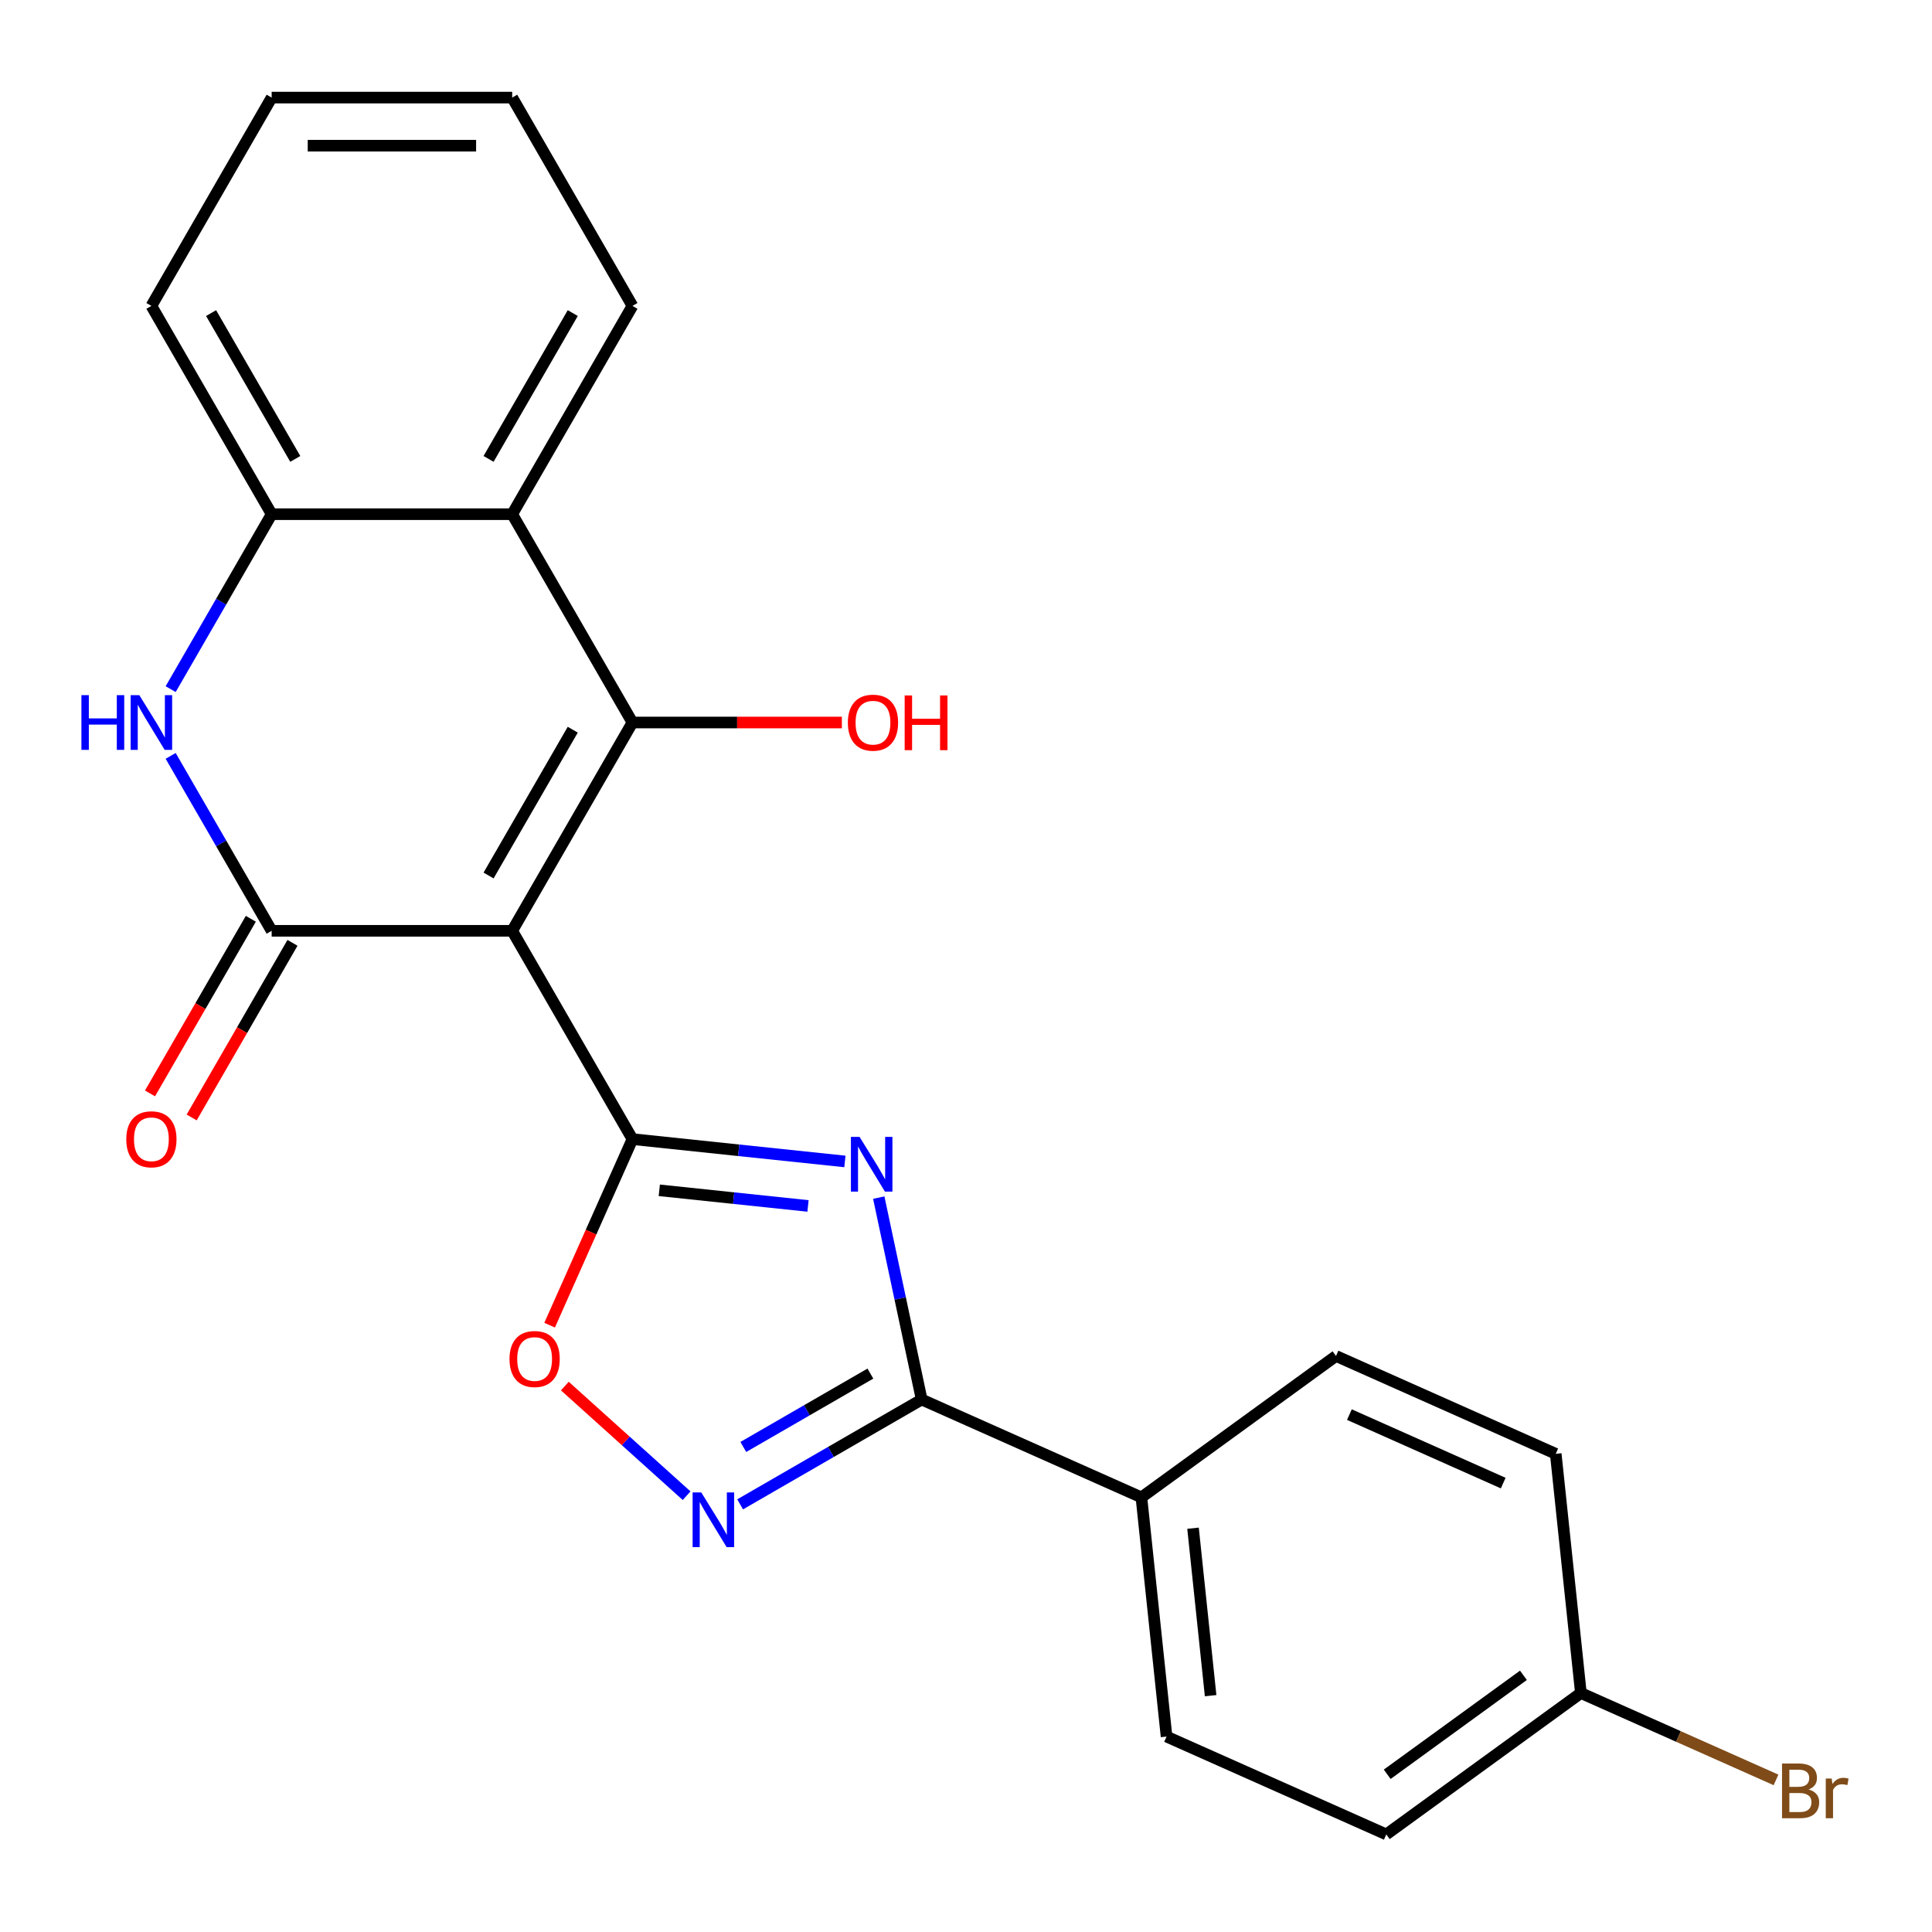 <?xml version='1.0' encoding='iso-8859-1'?>
<svg version='1.1' baseProfile='full'
              xmlns='http://www.w3.org/2000/svg'
                      xmlns:rdkit='http://www.rdkit.org/xml'
                      xmlns:xlink='http://www.w3.org/1999/xlink'
                  xml:space='preserve'
width='1000px' height='1000px' viewBox='0 0 1000 1000'>
<!-- END OF HEADER -->
<rect style='opacity:1.0;fill:#FFFFFF;stroke:none' width='1000' height='1000' x='0' y='0'> </rect>
<path class='bond-0' d='M 265.108,481.786 L 327.357,589.605' style='fill:none;fill-rule:evenodd;stroke:#000000;stroke-width:6px;stroke-linecap:butt;stroke-linejoin:miter;stroke-opacity:1' />
<path class='bond-2' d='M 265.108,481.786 L 327.357,373.968' style='fill:none;fill-rule:evenodd;stroke:#000000;stroke-width:6px;stroke-linecap:butt;stroke-linejoin:miter;stroke-opacity:1' />
<path class='bond-2' d='M 252.882,453.164 L 296.456,377.691' style='fill:none;fill-rule:evenodd;stroke:#000000;stroke-width:6px;stroke-linecap:butt;stroke-linejoin:miter;stroke-opacity:1' />
<path class='bond-3' d='M 265.108,481.786 L 140.61,481.786' style='fill:none;fill-rule:evenodd;stroke:#000000;stroke-width:6px;stroke-linecap:butt;stroke-linejoin:miter;stroke-opacity:1' />
<path class='bond-1' d='M 327.357,589.605 L 382.339,595.384' style='fill:none;fill-rule:evenodd;stroke:#000000;stroke-width:6px;stroke-linecap:butt;stroke-linejoin:miter;stroke-opacity:1' />
<path class='bond-1' d='M 382.339,595.384 L 437.321,601.162' style='fill:none;fill-rule:evenodd;stroke:#0000FF;stroke-width:6px;stroke-linecap:butt;stroke-linejoin:miter;stroke-opacity:1' />
<path class='bond-1' d='M 341.249,616.102 L 379.736,620.147' style='fill:none;fill-rule:evenodd;stroke:#000000;stroke-width:6px;stroke-linecap:butt;stroke-linejoin:miter;stroke-opacity:1' />
<path class='bond-1' d='M 379.736,620.147 L 418.223,624.192' style='fill:none;fill-rule:evenodd;stroke:#0000FF;stroke-width:6px;stroke-linecap:butt;stroke-linejoin:miter;stroke-opacity:1' />
<path class='bond-8' d='M 327.357,589.605 L 305.919,637.756' style='fill:none;fill-rule:evenodd;stroke:#000000;stroke-width:6px;stroke-linecap:butt;stroke-linejoin:miter;stroke-opacity:1' />
<path class='bond-8' d='M 305.919,637.756 L 284.48,685.907' style='fill:none;fill-rule:evenodd;stroke:#FF0000;stroke-width:6px;stroke-linecap:butt;stroke-linejoin:miter;stroke-opacity:1' />
<path class='bond-4' d='M 454.844,619.891 L 465.951,672.143' style='fill:none;fill-rule:evenodd;stroke:#0000FF;stroke-width:6px;stroke-linecap:butt;stroke-linejoin:miter;stroke-opacity:1' />
<path class='bond-4' d='M 465.951,672.143 L 477.058,724.396' style='fill:none;fill-rule:evenodd;stroke:#000000;stroke-width:6px;stroke-linecap:butt;stroke-linejoin:miter;stroke-opacity:1' />
<path class='bond-7' d='M 327.357,373.968 L 265.108,266.149' style='fill:none;fill-rule:evenodd;stroke:#000000;stroke-width:6px;stroke-linecap:butt;stroke-linejoin:miter;stroke-opacity:1' />
<path class='bond-12' d='M 327.357,373.968 L 381.55,373.968' style='fill:none;fill-rule:evenodd;stroke:#000000;stroke-width:6px;stroke-linecap:butt;stroke-linejoin:miter;stroke-opacity:1' />
<path class='bond-12' d='M 381.55,373.968 L 435.743,373.968' style='fill:none;fill-rule:evenodd;stroke:#FF0000;stroke-width:6px;stroke-linecap:butt;stroke-linejoin:miter;stroke-opacity:1' />
<path class='bond-5' d='M 140.61,481.786 L 114.471,436.513' style='fill:none;fill-rule:evenodd;stroke:#000000;stroke-width:6px;stroke-linecap:butt;stroke-linejoin:miter;stroke-opacity:1' />
<path class='bond-5' d='M 114.471,436.513 L 88.333,391.24' style='fill:none;fill-rule:evenodd;stroke:#0000FF;stroke-width:6px;stroke-linecap:butt;stroke-linejoin:miter;stroke-opacity:1' />
<path class='bond-11' d='M 129.828,475.561 L 103.736,520.754' style='fill:none;fill-rule:evenodd;stroke:#000000;stroke-width:6px;stroke-linecap:butt;stroke-linejoin:miter;stroke-opacity:1' />
<path class='bond-11' d='M 103.736,520.754 L 77.644,565.947' style='fill:none;fill-rule:evenodd;stroke:#FF0000;stroke-width:6px;stroke-linecap:butt;stroke-linejoin:miter;stroke-opacity:1' />
<path class='bond-11' d='M 151.392,488.011 L 125.299,533.204' style='fill:none;fill-rule:evenodd;stroke:#000000;stroke-width:6px;stroke-linecap:butt;stroke-linejoin:miter;stroke-opacity:1' />
<path class='bond-11' d='M 125.299,533.204 L 99.207,578.397' style='fill:none;fill-rule:evenodd;stroke:#FF0000;stroke-width:6px;stroke-linecap:butt;stroke-linejoin:miter;stroke-opacity:1' />
<path class='bond-10' d='M 477.058,724.396 L 590.792,775.034' style='fill:none;fill-rule:evenodd;stroke:#000000;stroke-width:6px;stroke-linecap:butt;stroke-linejoin:miter;stroke-opacity:1' />
<path class='bond-24' d='M 477.058,724.396 L 430.075,751.522' style='fill:none;fill-rule:evenodd;stroke:#000000;stroke-width:6px;stroke-linecap:butt;stroke-linejoin:miter;stroke-opacity:1' />
<path class='bond-24' d='M 430.075,751.522 L 383.092,778.647' style='fill:none;fill-rule:evenodd;stroke:#0000FF;stroke-width:6px;stroke-linecap:butt;stroke-linejoin:miter;stroke-opacity:1' />
<path class='bond-24' d='M 450.513,710.97 L 417.625,729.958' style='fill:none;fill-rule:evenodd;stroke:#000000;stroke-width:6px;stroke-linecap:butt;stroke-linejoin:miter;stroke-opacity:1' />
<path class='bond-24' d='M 417.625,729.958 L 384.737,748.946' style='fill:none;fill-rule:evenodd;stroke:#0000FF;stroke-width:6px;stroke-linecap:butt;stroke-linejoin:miter;stroke-opacity:1' />
<path class='bond-9' d='M 88.333,356.695 L 114.471,311.422' style='fill:none;fill-rule:evenodd;stroke:#0000FF;stroke-width:6px;stroke-linecap:butt;stroke-linejoin:miter;stroke-opacity:1' />
<path class='bond-9' d='M 114.471,311.422 L 140.61,266.149' style='fill:none;fill-rule:evenodd;stroke:#000000;stroke-width:6px;stroke-linecap:butt;stroke-linejoin:miter;stroke-opacity:1' />
<path class='bond-6' d='M 355.387,774.172 L 323.876,745.8' style='fill:none;fill-rule:evenodd;stroke:#0000FF;stroke-width:6px;stroke-linecap:butt;stroke-linejoin:miter;stroke-opacity:1' />
<path class='bond-6' d='M 323.876,745.8 L 292.365,717.428' style='fill:none;fill-rule:evenodd;stroke:#FF0000;stroke-width:6px;stroke-linecap:butt;stroke-linejoin:miter;stroke-opacity:1' />
<path class='bond-19' d='M 265.108,266.149 L 327.357,158.331' style='fill:none;fill-rule:evenodd;stroke:#000000;stroke-width:6px;stroke-linecap:butt;stroke-linejoin:miter;stroke-opacity:1' />
<path class='bond-19' d='M 252.882,237.527 L 296.456,162.054' style='fill:none;fill-rule:evenodd;stroke:#000000;stroke-width:6px;stroke-linecap:butt;stroke-linejoin:miter;stroke-opacity:1' />
<path class='bond-23' d='M 265.108,266.149 L 140.61,266.149' style='fill:none;fill-rule:evenodd;stroke:#000000;stroke-width:6px;stroke-linecap:butt;stroke-linejoin:miter;stroke-opacity:1' />
<path class='bond-20' d='M 140.61,266.149 L 78.361,158.331' style='fill:none;fill-rule:evenodd;stroke:#000000;stroke-width:6px;stroke-linecap:butt;stroke-linejoin:miter;stroke-opacity:1' />
<path class='bond-20' d='M 152.836,237.527 L 109.262,162.054' style='fill:none;fill-rule:evenodd;stroke:#000000;stroke-width:6px;stroke-linecap:butt;stroke-linejoin:miter;stroke-opacity:1' />
<path class='bond-13' d='M 590.792,775.034 L 603.806,898.85' style='fill:none;fill-rule:evenodd;stroke:#000000;stroke-width:6px;stroke-linecap:butt;stroke-linejoin:miter;stroke-opacity:1' />
<path class='bond-13' d='M 617.508,791.003 L 626.617,877.675' style='fill:none;fill-rule:evenodd;stroke:#000000;stroke-width:6px;stroke-linecap:butt;stroke-linejoin:miter;stroke-opacity:1' />
<path class='bond-14' d='M 590.792,775.034 L 691.513,701.856' style='fill:none;fill-rule:evenodd;stroke:#000000;stroke-width:6px;stroke-linecap:butt;stroke-linejoin:miter;stroke-opacity:1' />
<path class='bond-17' d='M 603.806,898.85 L 717.541,949.488' style='fill:none;fill-rule:evenodd;stroke:#000000;stroke-width:6px;stroke-linecap:butt;stroke-linejoin:miter;stroke-opacity:1' />
<path class='bond-16' d='M 691.513,701.856 L 805.248,752.494' style='fill:none;fill-rule:evenodd;stroke:#000000;stroke-width:6px;stroke-linecap:butt;stroke-linejoin:miter;stroke-opacity:1' />
<path class='bond-16' d='M 698.446,732.198 L 778.06,767.645' style='fill:none;fill-rule:evenodd;stroke:#000000;stroke-width:6px;stroke-linecap:butt;stroke-linejoin:miter;stroke-opacity:1' />
<path class='bond-15' d='M 818.262,876.31 L 805.248,752.494' style='fill:none;fill-rule:evenodd;stroke:#000000;stroke-width:6px;stroke-linecap:butt;stroke-linejoin:miter;stroke-opacity:1' />
<path class='bond-18' d='M 818.262,876.31 L 868.763,898.794' style='fill:none;fill-rule:evenodd;stroke:#000000;stroke-width:6px;stroke-linecap:butt;stroke-linejoin:miter;stroke-opacity:1' />
<path class='bond-18' d='M 868.763,898.794 L 919.264,921.279' style='fill:none;fill-rule:evenodd;stroke:#7F4C19;stroke-width:6px;stroke-linecap:butt;stroke-linejoin:miter;stroke-opacity:1' />
<path class='bond-26' d='M 818.262,876.31 L 717.541,949.488' style='fill:none;fill-rule:evenodd;stroke:#000000;stroke-width:6px;stroke-linecap:butt;stroke-linejoin:miter;stroke-opacity:1' />
<path class='bond-26' d='M 788.518,867.142 L 718.013,918.367' style='fill:none;fill-rule:evenodd;stroke:#000000;stroke-width:6px;stroke-linecap:butt;stroke-linejoin:miter;stroke-opacity:1' />
<path class='bond-21' d='M 327.357,158.331 L 265.108,50.512' style='fill:none;fill-rule:evenodd;stroke:#000000;stroke-width:6px;stroke-linecap:butt;stroke-linejoin:miter;stroke-opacity:1' />
<path class='bond-22' d='M 78.361,158.331 L 140.61,50.512' style='fill:none;fill-rule:evenodd;stroke:#000000;stroke-width:6px;stroke-linecap:butt;stroke-linejoin:miter;stroke-opacity:1' />
<path class='bond-25' d='M 265.108,50.512 L 140.61,50.512' style='fill:none;fill-rule:evenodd;stroke:#000000;stroke-width:6px;stroke-linecap:butt;stroke-linejoin:miter;stroke-opacity:1' />
<path class='bond-25' d='M 246.433,75.412 L 159.284,75.412' style='fill:none;fill-rule:evenodd;stroke:#000000;stroke-width:6px;stroke-linecap:butt;stroke-linejoin:miter;stroke-opacity:1' />
<path  class='atom-2' d='M 444.913 588.458
L 454.193 603.458
Q 455.113 604.938, 456.593 607.618
Q 458.073 610.298, 458.153 610.458
L 458.153 588.458
L 461.913 588.458
L 461.913 616.778
L 458.033 616.778
L 448.073 600.378
Q 446.913 598.458, 445.673 596.258
Q 444.473 594.058, 444.113 593.378
L 444.113 616.778
L 440.433 616.778
L 440.433 588.458
L 444.913 588.458
' fill='#0000FF'/>
<path  class='atom-6' d='M 42.141 359.808
L 45.981 359.808
L 45.981 371.848
L 60.461 371.848
L 60.461 359.808
L 64.301 359.808
L 64.301 388.128
L 60.461 388.128
L 60.461 375.048
L 45.981 375.048
L 45.981 388.128
L 42.141 388.128
L 42.141 359.808
' fill='#0000FF'/>
<path  class='atom-6' d='M 72.101 359.808
L 81.381 374.808
Q 82.301 376.288, 83.781 378.968
Q 85.261 381.648, 85.341 381.808
L 85.341 359.808
L 89.101 359.808
L 89.101 388.128
L 85.221 388.128
L 75.261 371.728
Q 74.101 369.808, 72.861 367.608
Q 71.661 365.408, 71.301 364.728
L 71.301 388.128
L 67.621 388.128
L 67.621 359.808
L 72.101 359.808
' fill='#0000FF'/>
<path  class='atom-7' d='M 362.979 772.485
L 372.259 787.485
Q 373.179 788.965, 374.659 791.645
Q 376.139 794.325, 376.219 794.485
L 376.219 772.485
L 379.979 772.485
L 379.979 800.805
L 376.099 800.805
L 366.139 784.405
Q 364.979 782.485, 363.739 780.285
Q 362.539 778.085, 362.179 777.405
L 362.179 800.805
L 358.499 800.805
L 358.499 772.485
L 362.979 772.485
' fill='#0000FF'/>
<path  class='atom-9' d='M 263.719 703.419
Q 263.719 696.619, 267.079 692.819
Q 270.439 689.019, 276.719 689.019
Q 282.999 689.019, 286.359 692.819
Q 289.719 696.619, 289.719 703.419
Q 289.719 710.299, 286.319 714.219
Q 282.919 718.099, 276.719 718.099
Q 270.479 718.099, 267.079 714.219
Q 263.719 710.339, 263.719 703.419
M 276.719 714.899
Q 281.039 714.899, 283.359 712.019
Q 285.719 709.099, 285.719 703.419
Q 285.719 697.859, 283.359 695.059
Q 281.039 692.219, 276.719 692.219
Q 272.399 692.219, 270.039 695.019
Q 267.719 697.819, 267.719 703.419
Q 267.719 709.139, 270.039 712.019
Q 272.399 714.899, 276.719 714.899
' fill='#FF0000'/>
<path  class='atom-12' d='M 65.361 589.685
Q 65.361 582.885, 68.721 579.085
Q 72.081 575.285, 78.361 575.285
Q 84.641 575.285, 88.001 579.085
Q 91.361 582.885, 91.361 589.685
Q 91.361 596.565, 87.961 600.485
Q 84.561 604.365, 78.361 604.365
Q 72.121 604.365, 68.721 600.485
Q 65.361 596.605, 65.361 589.685
M 78.361 601.165
Q 82.681 601.165, 85.001 598.285
Q 87.361 595.365, 87.361 589.685
Q 87.361 584.125, 85.001 581.325
Q 82.681 578.485, 78.361 578.485
Q 74.041 578.485, 71.681 581.285
Q 69.361 584.085, 69.361 589.685
Q 69.361 595.405, 71.681 598.285
Q 74.041 601.165, 78.361 601.165
' fill='#FF0000'/>
<path  class='atom-13' d='M 438.855 374.048
Q 438.855 367.248, 442.215 363.448
Q 445.575 359.648, 451.855 359.648
Q 458.135 359.648, 461.495 363.448
Q 464.855 367.248, 464.855 374.048
Q 464.855 380.928, 461.455 384.848
Q 458.055 388.728, 451.855 388.728
Q 445.615 388.728, 442.215 384.848
Q 438.855 380.968, 438.855 374.048
M 451.855 385.528
Q 456.175 385.528, 458.495 382.648
Q 460.855 379.728, 460.855 374.048
Q 460.855 368.488, 458.495 365.688
Q 456.175 362.848, 451.855 362.848
Q 447.535 362.848, 445.175 365.648
Q 442.855 368.448, 442.855 374.048
Q 442.855 379.768, 445.175 382.648
Q 447.535 385.528, 451.855 385.528
' fill='#FF0000'/>
<path  class='atom-13' d='M 468.255 359.968
L 472.095 359.968
L 472.095 372.008
L 486.575 372.008
L 486.575 359.968
L 490.415 359.968
L 490.415 388.288
L 486.575 388.288
L 486.575 375.208
L 472.095 375.208
L 472.095 388.288
L 468.255 388.288
L 468.255 359.968
' fill='#FF0000'/>
<path  class='atom-19' d='M 936.136 926.228
Q 938.856 926.988, 940.216 928.668
Q 941.616 930.308, 941.616 932.748
Q 941.616 936.668, 939.096 938.908
Q 936.616 941.108, 931.896 941.108
L 922.376 941.108
L 922.376 912.788
L 930.736 912.788
Q 935.576 912.788, 938.016 914.748
Q 940.456 916.708, 940.456 920.308
Q 940.456 924.588, 936.136 926.228
M 926.176 915.988
L 926.176 924.868
L 930.736 924.868
Q 933.536 924.868, 934.976 923.748
Q 936.456 922.588, 936.456 920.308
Q 936.456 915.988, 930.736 915.988
L 926.176 915.988
M 931.896 937.908
Q 934.656 937.908, 936.136 936.588
Q 937.616 935.268, 937.616 932.748
Q 937.616 930.428, 935.976 929.268
Q 934.376 928.068, 931.296 928.068
L 926.176 928.068
L 926.176 937.908
L 931.896 937.908
' fill='#7F4C19'/>
<path  class='atom-19' d='M 948.056 920.548
L 948.496 923.388
Q 950.656 920.188, 954.176 920.188
Q 955.296 920.188, 956.816 920.588
L 956.216 923.948
Q 954.496 923.548, 953.536 923.548
Q 951.856 923.548, 950.736 924.228
Q 949.656 924.868, 948.776 926.428
L 948.776 941.108
L 945.016 941.108
L 945.016 920.548
L 948.056 920.548
' fill='#7F4C19'/>
</svg>
